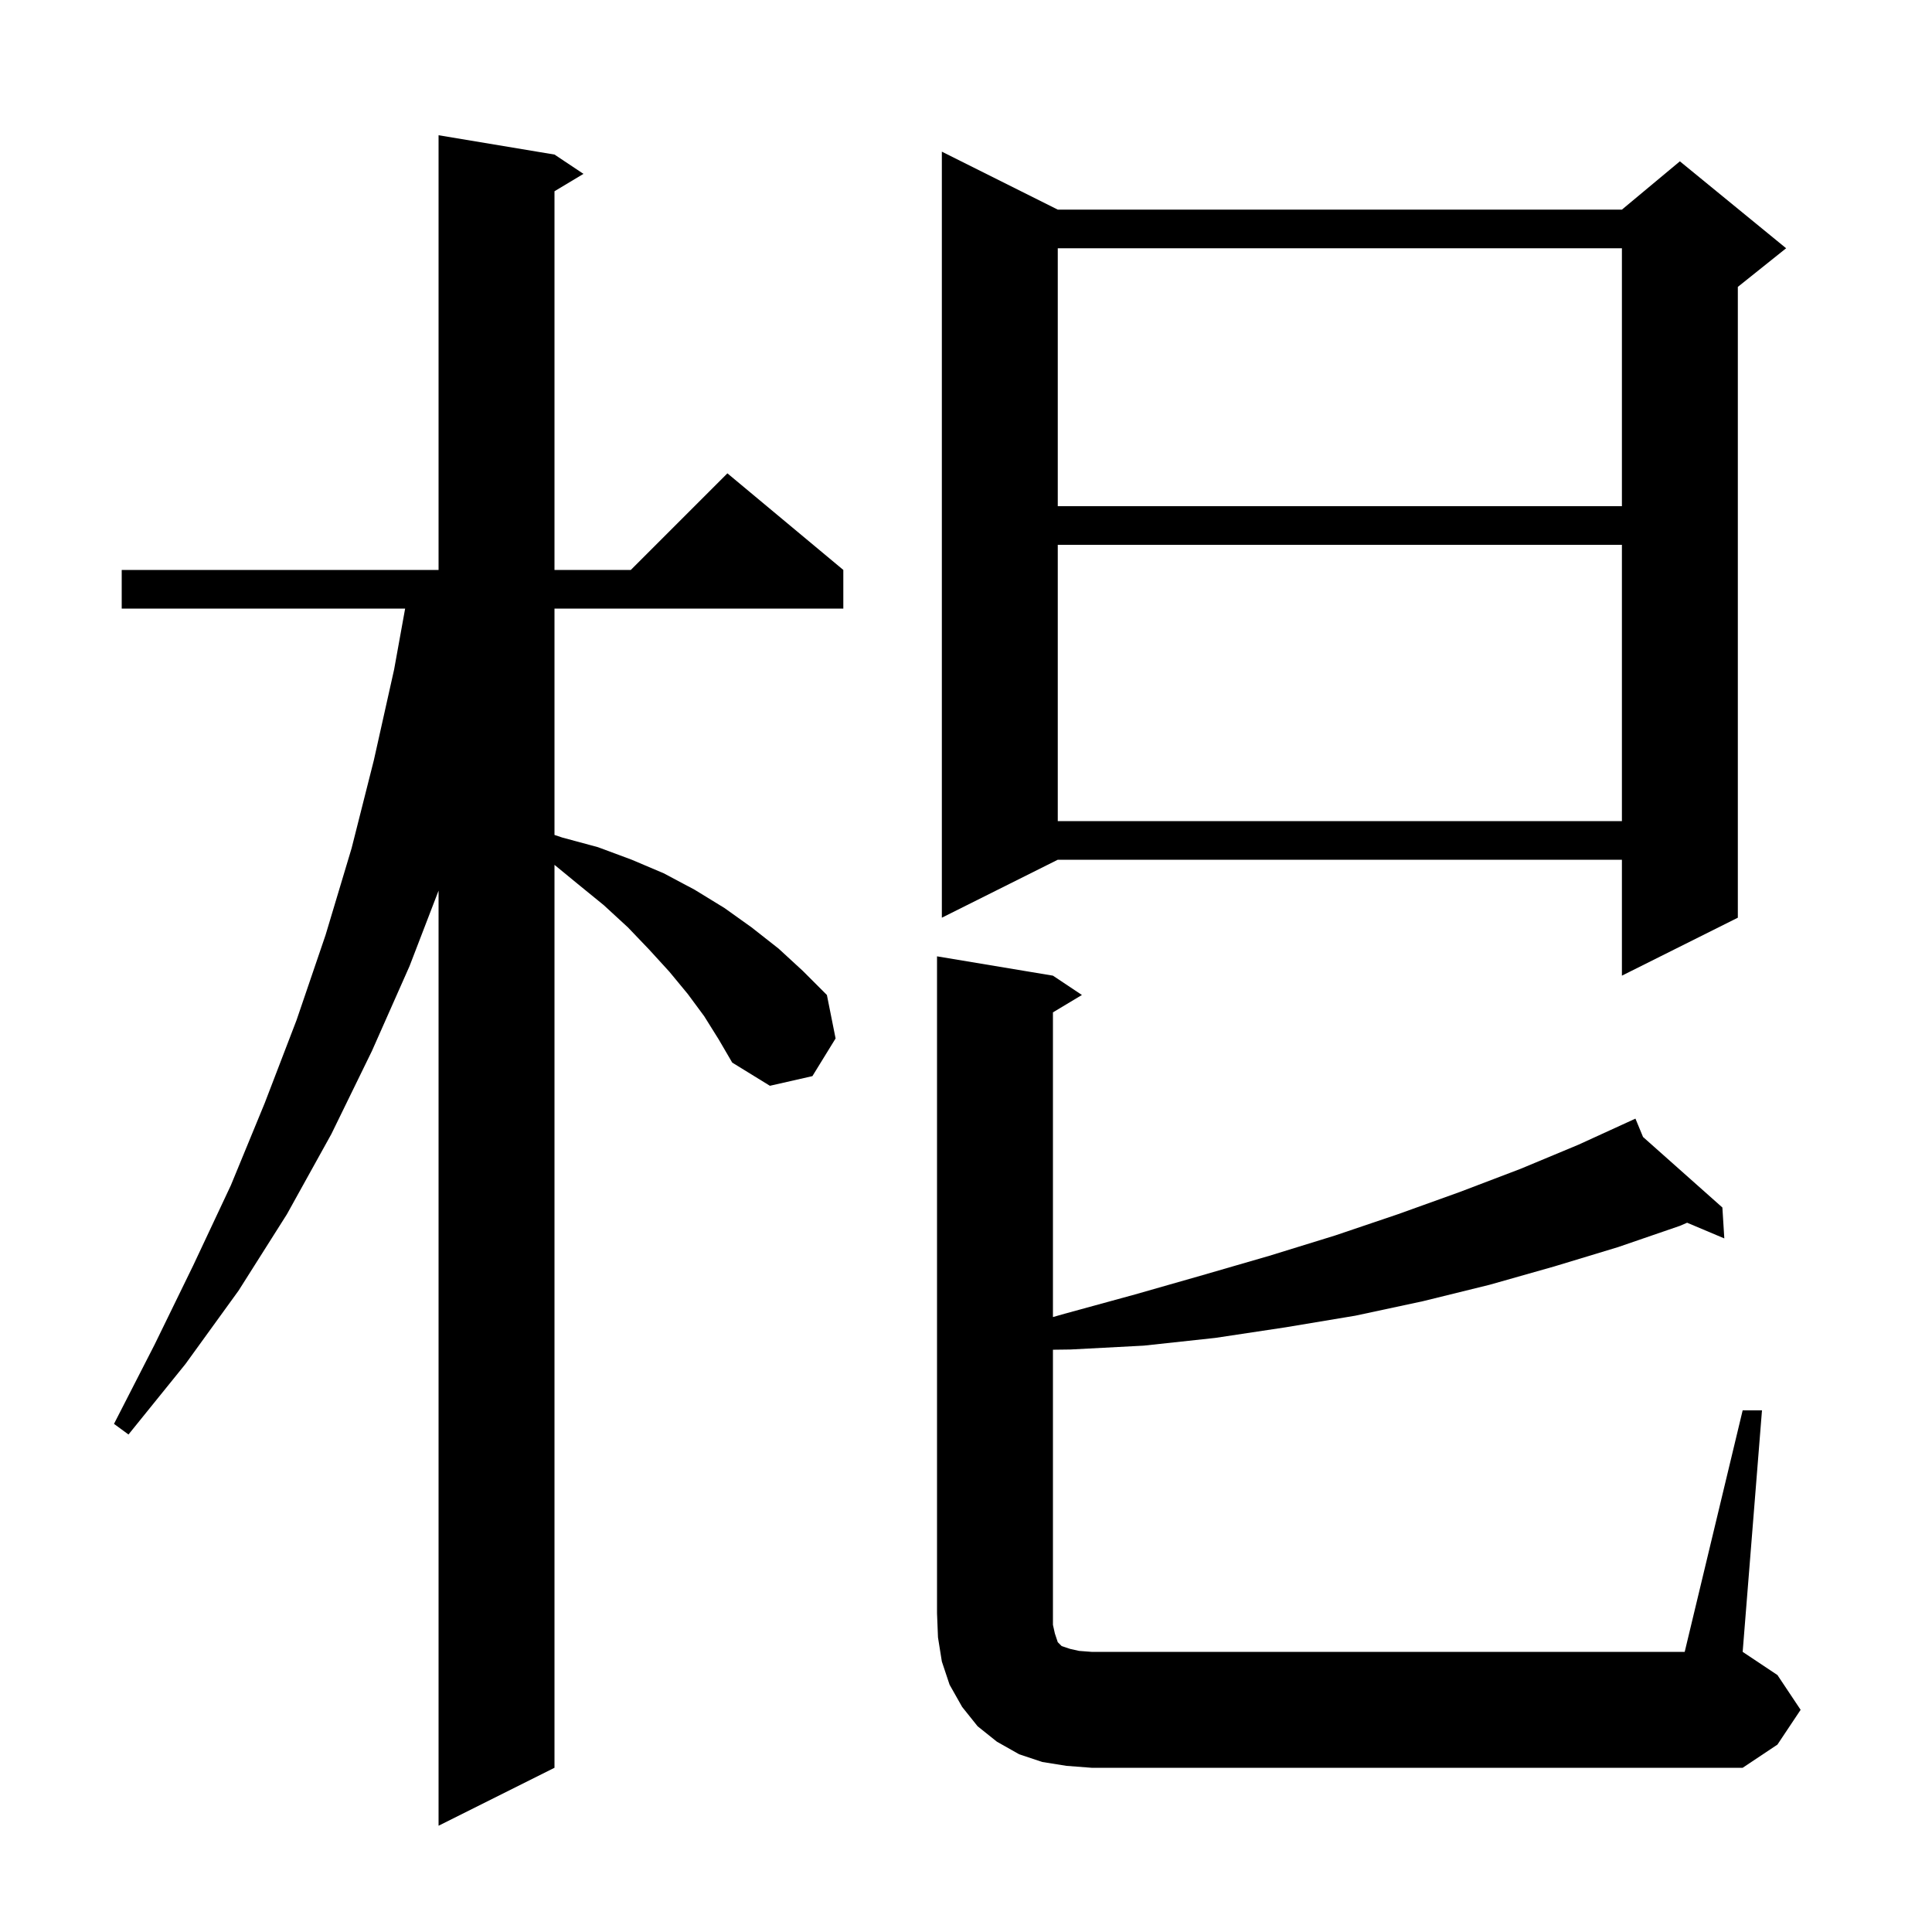 <svg xmlns="http://www.w3.org/2000/svg" xmlns:xlink="http://www.w3.org/1999/xlink" version="1.1" baseProfile="full" viewBox="0 0 200 200" width="200" height="200"><g fill="currentColor"><path d="M 72.9 105.2 L 71.2 102.9 L 69.3 100.6 L 67.2 98.3 L 65.0 96.0 L 62.5 93.7 L 59.8 91.5 L 57.4 89.529 L 57.4 183.0 L 45.4 189.0 L 45.4 92.2 L 42.4 100.0 L 38.5 108.8 L 34.3 117.4 L 29.7 125.7 L 24.7 133.6 L 19.2 141.2 L 13.3 148.5 L 11.8 147.4 L 16.0 139.2 L 20.0 131.0 L 23.9 122.7 L 27.4 114.2 L 30.7 105.6 L 33.7 96.8 L 36.4 87.8 L 38.7 78.7 L 40.8 69.3 L 41.939 63.0 L 12.6 63.0 L 12.6 59.0 L 45.4 59.0 L 45.4 14.0 L 57.4 16.0 L 60.4 18.0 L 57.4 19.8 L 57.4 59.0 L 65.3 59.0 L 75.3 49.0 L 87.3 59.0 L 87.3 63.0 L 57.4 63.0 L 57.4 86.433 L 58.2 86.7 L 61.9 87.7 L 65.4 89.0 L 68.7 90.4 L 71.9 92.1 L 75.0 94.0 L 77.8 96.0 L 80.6 98.2 L 83.1 100.5 L 85.6 103.0 L 86.5 107.5 L 84.1 111.4 L 79.7 112.4 L 75.8 110.0 L 74.4 107.6 Z M 180.4 146.0 L 182.4 146.0 L 180.4 171.0 L 184.0 173.4 L 186.4 177.0 L 184.0 180.6 L 180.4 183.0 L 113.0 183.0 L 110.4 182.8 L 107.9 182.4 L 105.5 181.6 L 103.2 180.3 L 101.2 178.7 L 99.6 176.7 L 98.3 174.4 L 97.5 172.0 L 97.1 169.5 L 97.0 167.0 L 97.0 99.0 L 109.0 101.0 L 112.0 103.0 L 109.0 104.8 L 109.0 136.341 L 110.2 136.0 L 117.5 134.0 L 124.5 132.0 L 131.4 130.0 L 138.2 127.9 L 144.7 125.7 L 151.1 123.4 L 157.4 121.0 L 163.4 118.5 L 168.405 116.21 L 168.4 116.2 L 168.409 116.208 L 169.3 115.8 L 170.087 117.7 L 178.3 125.0 L 178.5 128.2 L 174.65 126.576 L 173.9 126.9 L 167.5 129.1 L 160.9 131.1 L 154.2 133.0 L 147.3 134.7 L 140.3 136.2 L 133.1 137.4 L 125.8 138.5 L 118.4 139.3 L 110.8 139.7 L 109.0 139.723 L 109.0 168.2 L 109.2 169.1 L 109.5 170.0 L 109.9 170.4 L 110.8 170.7 L 111.7 170.9 L 113.0 171.0 L 174.4 171.0 Z M 109.5 21.7 L 167.9 21.7 L 173.9 16.7 L 184.9 25.7 L 179.9 29.7 L 179.9 95.0 L 167.9 101.0 L 167.9 89.0 L 109.5 89.0 L 97.5 95.0 L 97.5 15.7 Z M 109.5 56.4 L 109.5 85.0 L 167.9 85.0 L 167.9 56.4 Z M 109.5 25.7 L 109.5 52.4 L 167.9 52.4 L 167.9 25.7 Z "/></g></svg>